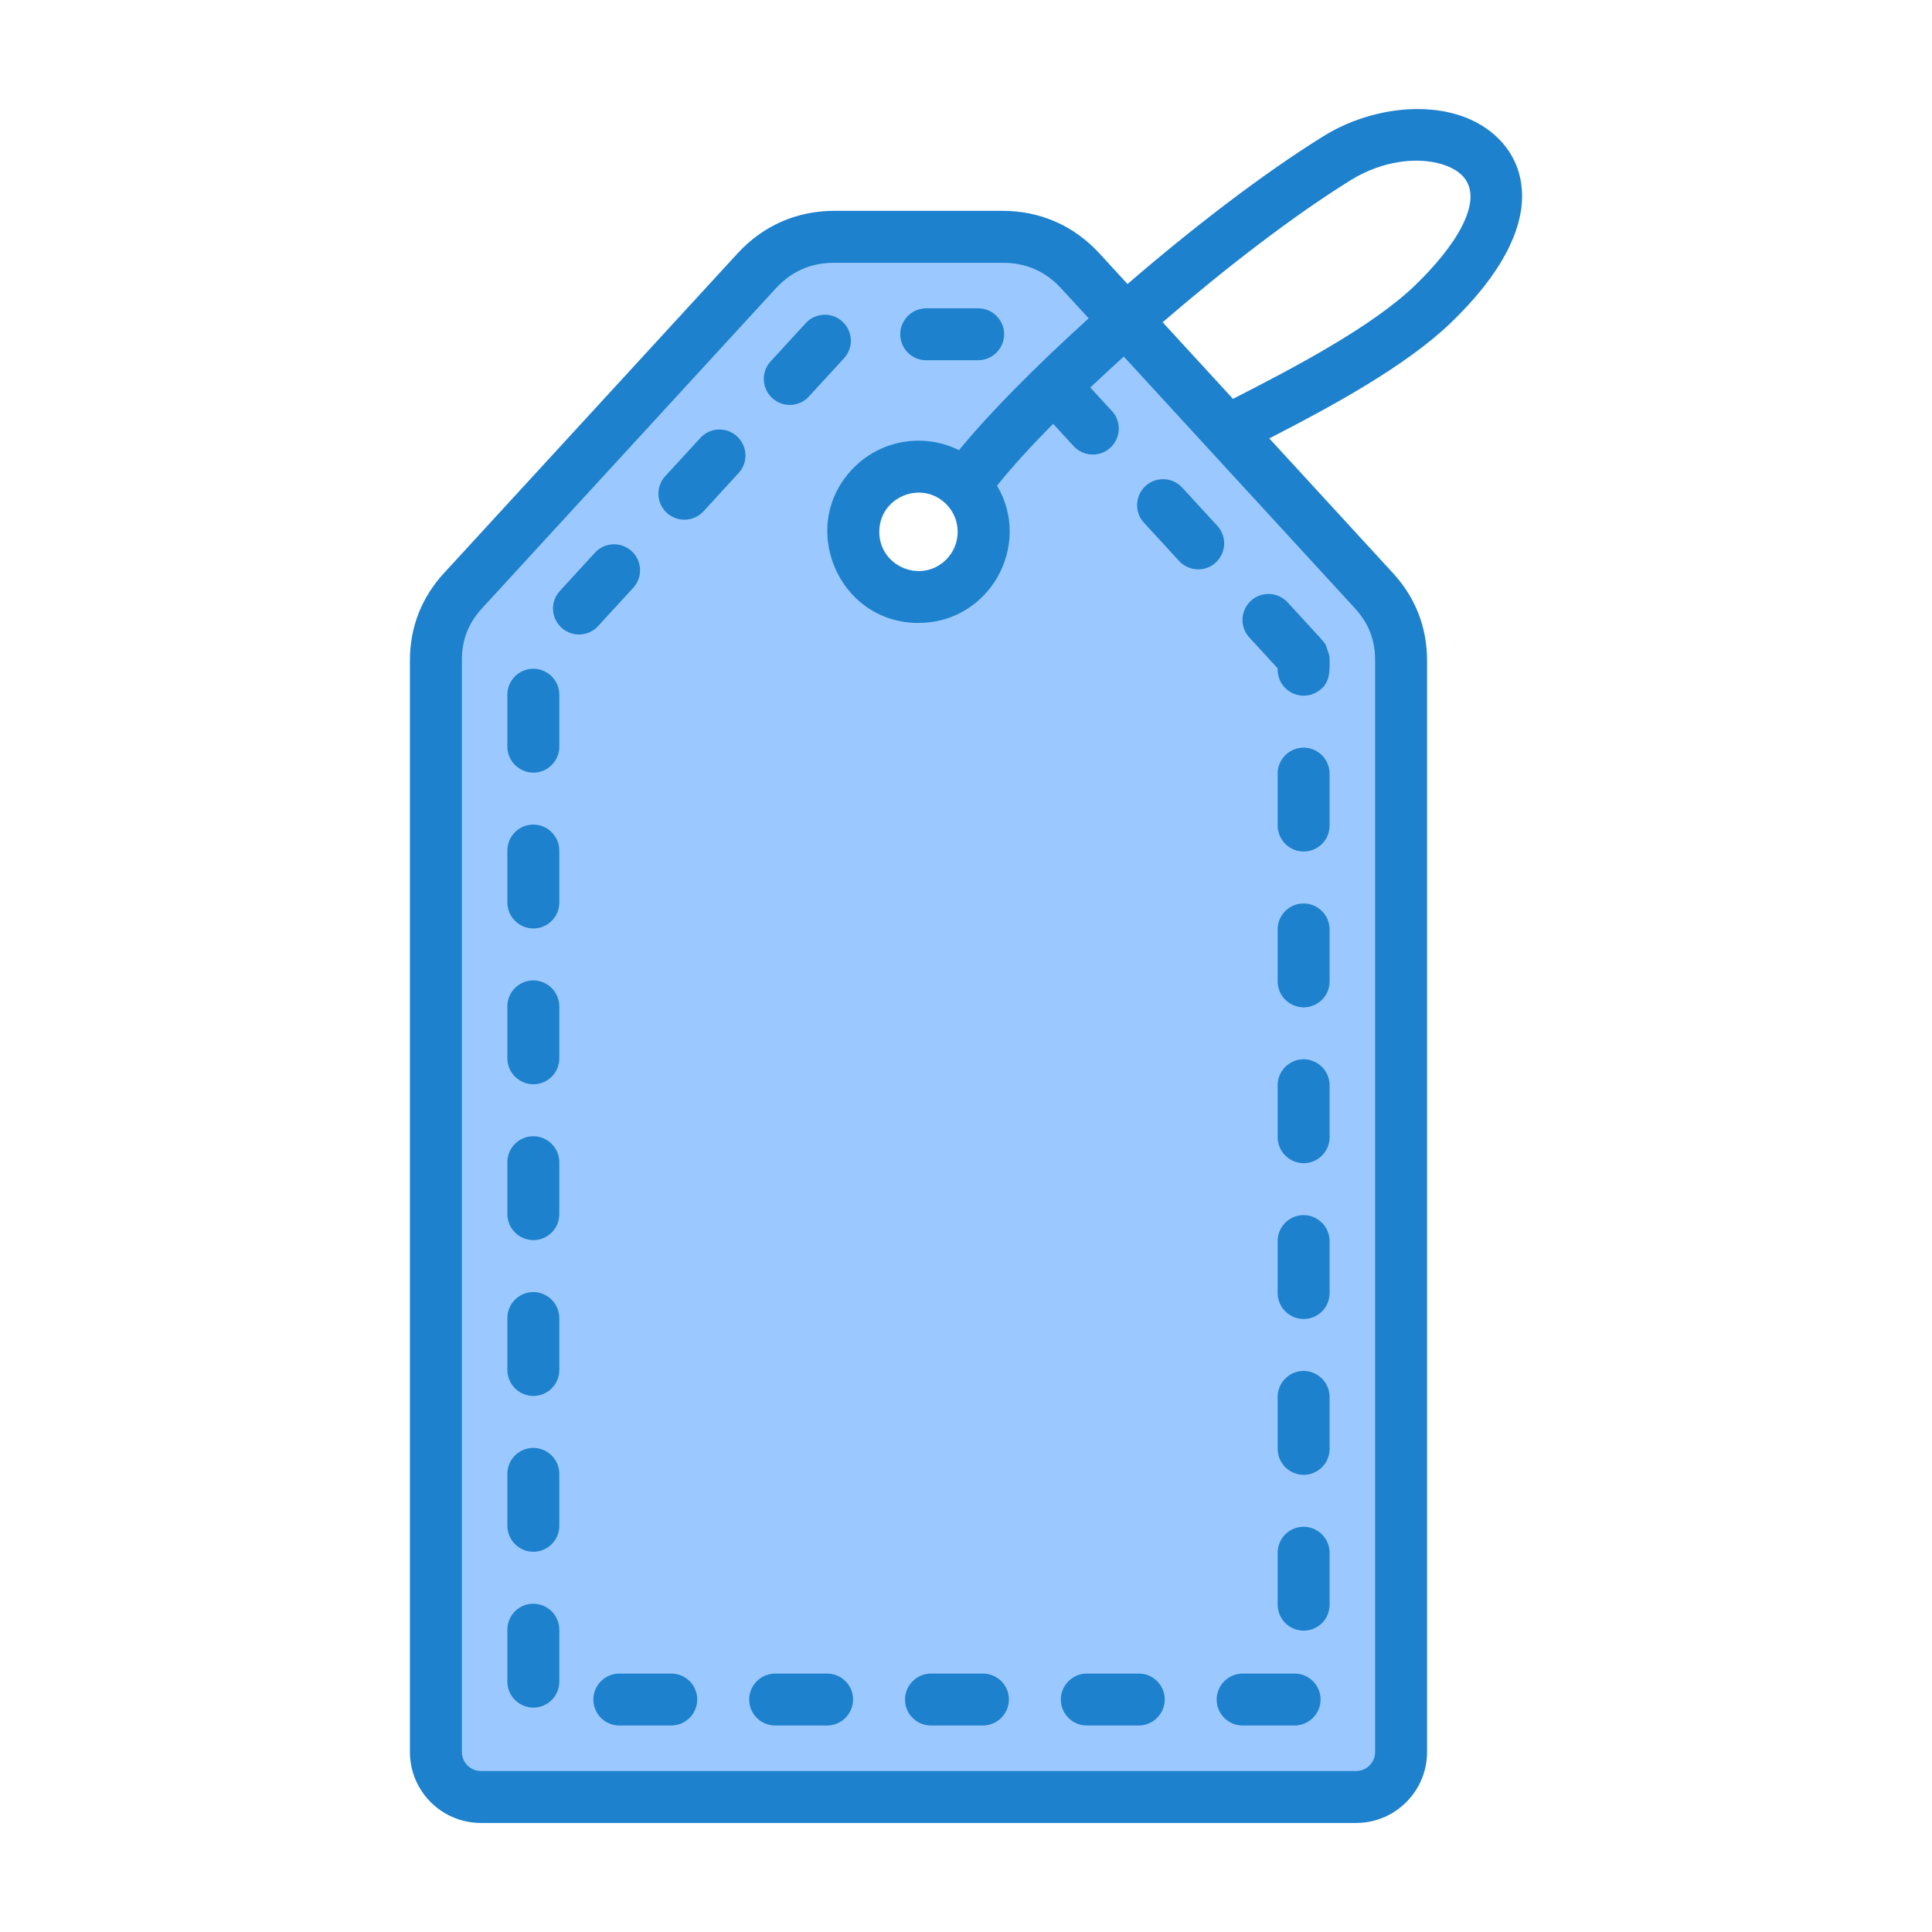 <svg xmlns="http://www.w3.org/2000/svg" id="Layer_1" viewBox="0 0 500 500"><g clip-rule="evenodd" fill-rule="evenodd"><path d="m256.635 124.563c4.983-6.264 10.365-11.812 15.968-17.477l6.585 7.171c1.212 1.32 2.997 1.878 4.742 1.47 3.666-.856 5.069-5.361 2.52-8.137l-6.788-7.392 11.287-10.442 61.004 66.436c3.898 4.245 5.717 8.961 5.717 14.722v282.511c0 3.686-3.018 6.705-6.705 6.705h-226.524c-3.686 0-6.705-3.018-6.705-6.705v-282.512c0-5.761 1.82-10.477 5.717-14.722l75.953-82.716c4.471-4.869 9.939-7.26 16.548-7.26h43.497c6.609 0 12.076 2.391 16.547 7.26l8.29 9.027c-12.392 11.22-25.05 23.261-35.61 36.246l-1.284-.639c-8.348-4.153-18.514-2.472-25.101 4.116-13.674 13.673-3.926 37.203 15.41 37.203 16.911 0 27.281-18.435 18.79-32.84l-.626-1.061zm78.553 71.227c-1.703.846-2.739 2.516-2.739 4.418v13.443c0 3.658 3.839 6.047 7.119 4.418 1.703-.846 2.739-2.516 2.739-4.418v-13.443c0-3.659-3.838-6.047-7.119-4.418zm0 40.328c-1.703.846-2.739 2.516-2.739 4.418v13.443c0 3.658 3.839 6.047 7.119 4.418 1.703-.846 2.739-2.516 2.739-4.418v-13.443c0-3.658-3.838-6.047-7.119-4.418zm0 40.329c-1.703.846-2.739 2.516-2.739 4.418v13.443c0 3.658 3.839 6.047 7.119 4.418 1.703-.846 2.739-2.516 2.739-4.418v-13.443c0-3.659-3.838-6.047-7.119-4.418zm0 40.328c-1.703.846-2.739 2.516-2.739 4.418v13.443c0 3.658 3.839 6.047 7.119 4.418 1.703-.846 2.739-2.516 2.739-4.418v-13.443c0-3.659-3.838-6.047-7.119-4.418zm0 40.328c-1.703.846-2.739 2.516-2.739 4.418v13.443c0 3.658 3.839 6.047 7.119 4.418 1.703-.846 2.739-2.516 2.739-4.418v-13.443c0-3.658-3.838-6.047-7.119-4.418zm0 40.329c-1.703.846-2.739 2.516-2.739 4.418v13.443c0 3.658 3.839 6.047 7.119 4.418 1.703-.846 2.739-2.516 2.739-4.418v-13.443c0-3.659-3.838-6.047-7.119-4.418zm-.15 37.476h-13.443c-3.658 0-6.047 3.839-4.418 7.119.846 1.703 2.516 2.739 4.418 2.739h13.443c3.658 0 6.047-3.839 4.418-7.119-.846-1.703-2.517-2.739-4.418-2.739zm-40.329 0h-13.443c-3.658 0-6.047 3.839-4.418 7.119.846 1.703 2.516 2.739 4.418 2.739h13.443c3.658 0 6.047-3.839 4.418-7.119-.846-1.703-2.516-2.739-4.418-2.739zm-40.328 0h-13.443c-3.658 0-6.047 3.839-4.418 7.119.846 1.703 2.516 2.739 4.418 2.739h13.443c3.658 0 6.047-3.839 4.418-7.119-.846-1.703-2.516-2.739-4.418-2.739zm-40.328 0h-13.443c-3.658 0-6.047 3.839-4.418 7.119.846 1.703 2.516 2.739 4.418 2.739h13.443c3.658 0 6.047-3.839 4.418-7.119-.846-1.703-2.517-2.739-4.418-2.739zm-40.329 0h-13.443c-3.658 0-6.047 3.839-4.418 7.119.846 1.703 2.516 2.739 4.418 2.739h13.443c3.658 0 6.047-3.839 4.418-7.119-.846-1.703-2.516-2.739-4.418-2.739zm-30.766-40.032v-13.443c0-3.658-3.839-6.047-7.119-4.418-1.703.846-2.739 2.516-2.739 4.418v13.443c0 3.658 3.839 6.047 7.119 4.418 1.703-.846 2.739-2.516 2.739-4.418zm-7.12 22.468c-1.703.846-2.739 2.516-2.739 4.418v13.443c0 3.658 3.839 6.047 7.119 4.418 1.703-.846 2.739-2.516 2.739-4.418v-13.443c.001-3.658-3.838-6.047-7.119-4.418zm0-80.656c-1.703.846-2.739 2.516-2.739 4.418v13.443c0 3.658 3.839 6.047 7.119 4.418 1.703-.846 2.739-2.516 2.739-4.418v-13.443c.001-3.659-3.838-6.047-7.119-4.418zm0-40.329c-1.703.846-2.739 2.516-2.739 4.418v13.443c0 3.658 3.839 6.047 7.119 4.418 1.703-.846 2.739-2.516 2.739-4.418v-13.443c.001-3.658-3.838-6.047-7.119-4.418zm0-40.328c-1.703.846-2.739 2.516-2.739 4.418v13.443c0 3.658 3.839 6.047 7.119 4.418 1.703-.846 2.739-2.516 2.739-4.418v-13.443c.001-3.659-3.838-6.047-7.119-4.418zm7.12-35.911c0-3.658-3.839-6.047-7.119-4.418-1.703.846-2.739 2.516-2.739 4.418v13.443c0 3.658 3.839 6.047 7.119 4.418 1.703-.846 2.739-2.516 2.739-4.418zm0-40.328c0-3.658-3.839-6.047-7.119-4.418-1.703.846-2.739 2.516-2.739 4.418v13.443c0 3.658 3.839 6.047 7.119 4.418 1.703-.846 2.739-2.516 2.739-4.418zm19.601-28.878c2.506-2.729 1.213-7.118-2.349-8.095-1.783-.489-3.664.068-4.912 1.427l-9.092 9.902c-2.506 2.729-1.213 7.118 2.349 8.095 1.783.489 3.664-.068 4.912-1.427zm45.461-49.508 9.092-9.902c2.506-2.729 1.213-7.118-2.349-8.095-1.783-.489-3.664.068-4.912 1.427l-9.092 9.902c-2.506 2.729-1.213 7.118 2.349 8.095 1.782.489 3.664-.068 4.912-1.427zm27.268-12.709c.846 1.703 2.516 2.739 4.418 2.739h13.443c3.658 0 6.047-3.839 4.418-7.119-.846-1.703-2.516-2.739-4.418-2.739h-13.443c-3.659 0-6.048 3.838-4.418 7.119zm-47.801 24.417c-1.783-.489-3.664.068-4.912 1.427l-9.092 9.902c-2.506 2.729-1.213 7.118 2.349 8.095 1.783.489 3.664-.068 4.912-1.427l9.092-9.902c2.505-2.729 1.213-7.118-2.349-8.095zm112.404 12.809c-3.666.856-5.069 5.361-2.519 8.137l9.092 9.902c1.211 1.32 2.996 1.878 4.742 1.47 3.666-.856 5.069-5.361 2.519-8.137l-9.092-9.902c-1.211-1.32-2.996-1.878-4.742-1.47z" fill="#9bc9ff"></path><path d="m369.321 170.913v282.511c0 10.118-8.238 18.356-18.356 18.356h-226.524c-10.118 0-18.356-8.237-18.356-18.356v-282.511c0-8.581 3.004-16.264 8.817-22.594l75.953-82.716c6.62-7.21 15.316-11.039 25.099-11.039h43.497c9.784 0 18.479 3.829 25.099 11.039l7.251 7.897c16.659-14.374 34.966-28.489 50.735-38.276 14.674-9.107 35.974-10.169 46.366 1.817 3.114 3.592 4.951 8.113 5.009 13.479.098 8.936-5.093 20.231-18.521 33.102-11.729 11.243-30.746 21.524-46.89 29.845l32.002 34.852c5.814 6.33 8.819 14.013 8.819 22.594zm-68.43-87.515 18.203 19.824c15.783-8.054 35.882-18.601 47.003-29.262 10.303-9.876 18.146-21.837 12.672-28.15-1.249-1.441-3.154-2.544-5.482-3.268-6.607-2.054-15.724-.882-23.713 4.077-14.924 9.262-32.503 22.831-48.683 36.779zm-52.698 33.107c7.488-9.21 19.616-21.5 33.555-34.12l-7.069-7.698c-4.13-4.498-9.116-6.68-15.227-6.68h-43.497c-6.111 0-11.097 2.182-15.227 6.68l-75.953 82.716c-3.591 3.911-5.245 8.188-5.245 13.51v282.511c0 2.697 2.215 4.913 4.912 4.913h226.524c2.697 0 4.913-2.215 4.913-4.913v-282.511c0-5.322-1.654-9.599-5.245-13.51l-59.801-65.125c-2.987 2.702-5.883 5.381-8.656 8.008l5.594 6.092c3.474 3.807 1.584 9.905-3.432 11.095-2.378.537-4.815-.206-6.47-2.003l-5.313-5.786c-5.932 5.997-10.917 11.47-14.517 15.995 9.188 15.59-2.037 35.542-20.334 35.542-20.939 0-31.502-25.438-16.677-40.263 7.127-7.128 18.068-8.979 27.165-4.453zm95.83 53.095.007.046c-.011-.102-.027-.234-.047-.341zm-.91-2.69c-.324-.546-.718-1.03-1.164-1.449l.04-.036-8.76-9.54c-1.655-1.797-4.092-2.54-6.47-2.003-5.016 1.19-6.907 7.288-3.432 11.095l7.329 7.982v.363c.029 4.978 5.225 8.234 9.709 6.023 3.774-1.88 3.798-5.176 3.734-8.505v.017c0-.143.003-.322-.013-.452l.013.417c0-.127.001-.297-.012-.416l.012.393c0-.134-.008-.273-.012-.408l.011.39c0-.132-.008-.271-.012-.403l.011.39c0-.109.001-.28-.011-.384l.01.371c0-.107.001-.279-.011-.382l.01.371c0-.107.001-.279-.011-.382l.01.371c0-.106.001-.278-.011-.38l.01.371c0-.106 0-.278-.011-.38l.01.371c0-.106 0-.278-.011-.38.009.306.033.569 0-.007l.01.371-.042-.816.027.348-.034-.419.03.367c0-.095-.018-.24-.027-.338l.026.329c0-.102-.02-.271-.031-.376l.031.384c-.01-.131-.018-.266-.033-.396l.031.367c0-.104-.02-.274-.032-.381l.03.367c0-.129-.021-.293-.038-.431l.036.408c-.012-.141-.02-.284-.037-.424l.004.032c-.01-.094-.029-.264-.051-.377l.04.291zm.987 33.298c-.029-4.978-5.225-8.234-9.709-6.023-2.306 1.161-3.719 3.441-3.734 6.023v13.443c.029 4.978 5.225 8.234 9.709 6.023 2.306-1.161 3.719-3.441 3.734-6.023zm0 40.328c-.029-4.978-5.225-8.234-9.709-6.023-2.306 1.161-3.719 3.441-3.734 6.023v13.443c.029 4.978 5.225 8.234 9.709 6.023 2.306-1.161 3.719-3.441 3.734-6.023zm0 40.328c-.029-4.978-5.225-8.234-9.709-6.023-2.306 1.161-3.719 3.441-3.734 6.023v13.443c.029 4.978 5.225 8.233 9.709 6.023 2.306-1.161 3.719-3.441 3.734-6.023zm0 40.329c-.029-4.978-5.225-8.234-9.709-6.023-2.306 1.161-3.719 3.441-3.734 6.023v13.443c.029 4.978 5.225 8.234 9.709 6.023 2.306-1.161 3.719-3.441 3.734-6.023zm0 40.328c-.029-4.978-5.225-8.233-9.709-6.023-2.306 1.161-3.719 3.441-3.734 6.023v13.443c.029 4.978 5.225 8.234 9.709 6.023 2.306-1.161 3.719-3.441 3.734-6.023zm0 40.328c-.029-4.978-5.225-8.233-9.709-6.023-2.306 1.161-3.719 3.441-3.734 6.023v13.443c.029 4.978 5.225 8.234 9.709 6.023 2.306-1.161 3.719-3.441 3.734-6.023zm-9.062 44.71c4.978-.029 8.233-5.225 6.023-9.709-1.161-2.306-3.441-3.719-6.023-3.734h-13.443c-4.978.029-8.234 5.225-6.023 9.709 1.161 2.306 3.441 3.719 6.023 3.734zm-40.329 0c4.978-.029 8.233-5.225 6.023-9.709-1.161-2.306-3.441-3.719-6.023-3.734h-13.443c-4.978.029-8.234 5.225-6.023 9.709 1.161 2.306 3.441 3.719 6.023 3.734zm-40.328 0c4.978-.029 8.234-5.225 6.023-9.709-1.161-2.306-3.441-3.719-6.023-3.734h-13.443c-4.978.029-8.234 5.225-6.023 9.709 1.161 2.306 3.441 3.719 6.023 3.734zm-40.328 0c4.978-.029 8.234-5.225 6.023-9.709-1.161-2.306-3.441-3.719-6.023-3.734h-13.443c-4.978.029-8.234 5.225-6.023 9.709 1.161 2.306 3.441 3.719 6.023 3.734zm-40.329 0c4.978-.029 8.234-5.225 6.023-9.709-1.161-2.306-3.441-3.719-6.023-3.734h-13.443c-4.978.029-8.233 5.225-6.023 9.709 1.161 2.306 3.441 3.719 6.023 3.734zm-42.417-11.354c.029 4.978 5.225 8.234 9.709 6.023 2.306-1.161 3.719-3.441 3.734-6.023v-13.443c-.029-4.978-5.225-8.234-9.709-6.023-2.306 1.161-3.719 3.441-3.734 6.023zm0-40.329c.029 4.978 5.225 8.234 9.709 6.023 2.306-1.161 3.719-3.441 3.734-6.023v-13.443c-.029-4.978-5.225-8.234-9.709-6.023-2.306 1.161-3.719 3.441-3.734 6.023zm0-40.328c.029 4.978 5.225 8.234 9.709 6.023 2.306-1.161 3.719-3.441 3.734-6.023v-13.443c-.029-4.978-5.225-8.233-9.709-6.023-2.306 1.161-3.719 3.441-3.734 6.023zm0-40.328c.029 4.978 5.225 8.234 9.709 6.023 2.306-1.161 3.719-3.441 3.734-6.023v-13.443c-.029-4.978-5.225-8.233-9.709-6.023-2.306 1.161-3.719 3.441-3.734 6.023zm0-40.329c.029 4.978 5.225 8.233 9.709 6.023 2.306-1.161 3.719-3.441 3.734-6.023v-13.443c-.029-4.978-5.225-8.234-9.709-6.023-2.306 1.161-3.719 3.441-3.734 6.023zm0-40.328c.029 4.978 5.225 8.233 9.709 6.023 2.306-1.161 3.719-3.441 3.734-6.023v-13.443c-.029-4.978-5.225-8.234-9.709-6.023-2.306 1.161-3.719 3.441-3.734 6.023zm0-40.328c.029 4.978 5.225 8.234 9.709 6.023 2.306-1.161 3.719-3.441 3.734-6.023v-13.443c-.029-4.978-5.225-8.234-9.709-6.023-2.306 1.161-3.719 3.441-3.734 6.023zm13.579-40.299c-3.409 3.736-1.665 9.678 3.195 11.036 2.44.646 4.994-.083 6.706-1.944l9.092-9.902c3.409-3.736 1.665-9.678-3.195-11.036-2.44-.646-4.994.083-6.707 1.944zm27.276-29.705c-3.409 3.736-1.665 9.678 3.195 11.036 2.44.646 4.994-.083 6.707-1.944l9.092-9.902c3.409-3.736 1.665-9.678-3.195-11.036-2.44-.645-4.994.083-6.707 1.944zm27.276-29.705c-3.409 3.736-1.665 9.679 3.195 11.036 2.44.646 4.994-.083 6.707-1.944l9.092-9.902c3.409-3.736 1.665-9.678-3.195-11.035-2.44-.646-4.994.083-6.706 1.944zm40.267-13.741c-4.978.029-8.233 5.225-6.023 9.709 1.161 2.306 3.441 3.719 6.023 3.734h13.443c4.978-.029 8.234-5.225 6.023-9.709-1.161-2.306-3.441-3.719-6.023-3.734zm66.248 46.396c-1.655-1.797-4.092-2.54-6.47-2.003-5.016 1.19-6.906 7.288-3.432 11.095l9.092 9.902c1.655 1.797 4.092 2.54 6.47 2.003 5.016-1.19 6.906-7.288 3.432-11.095zm-61.077 4.282c-6.37-6.37-17.316-1.841-17.316 7.172s10.945 13.543 17.315 7.173c3.961-3.96 3.961-10.385.001-14.345z" fill="#1e81ce"></path></g></svg>
